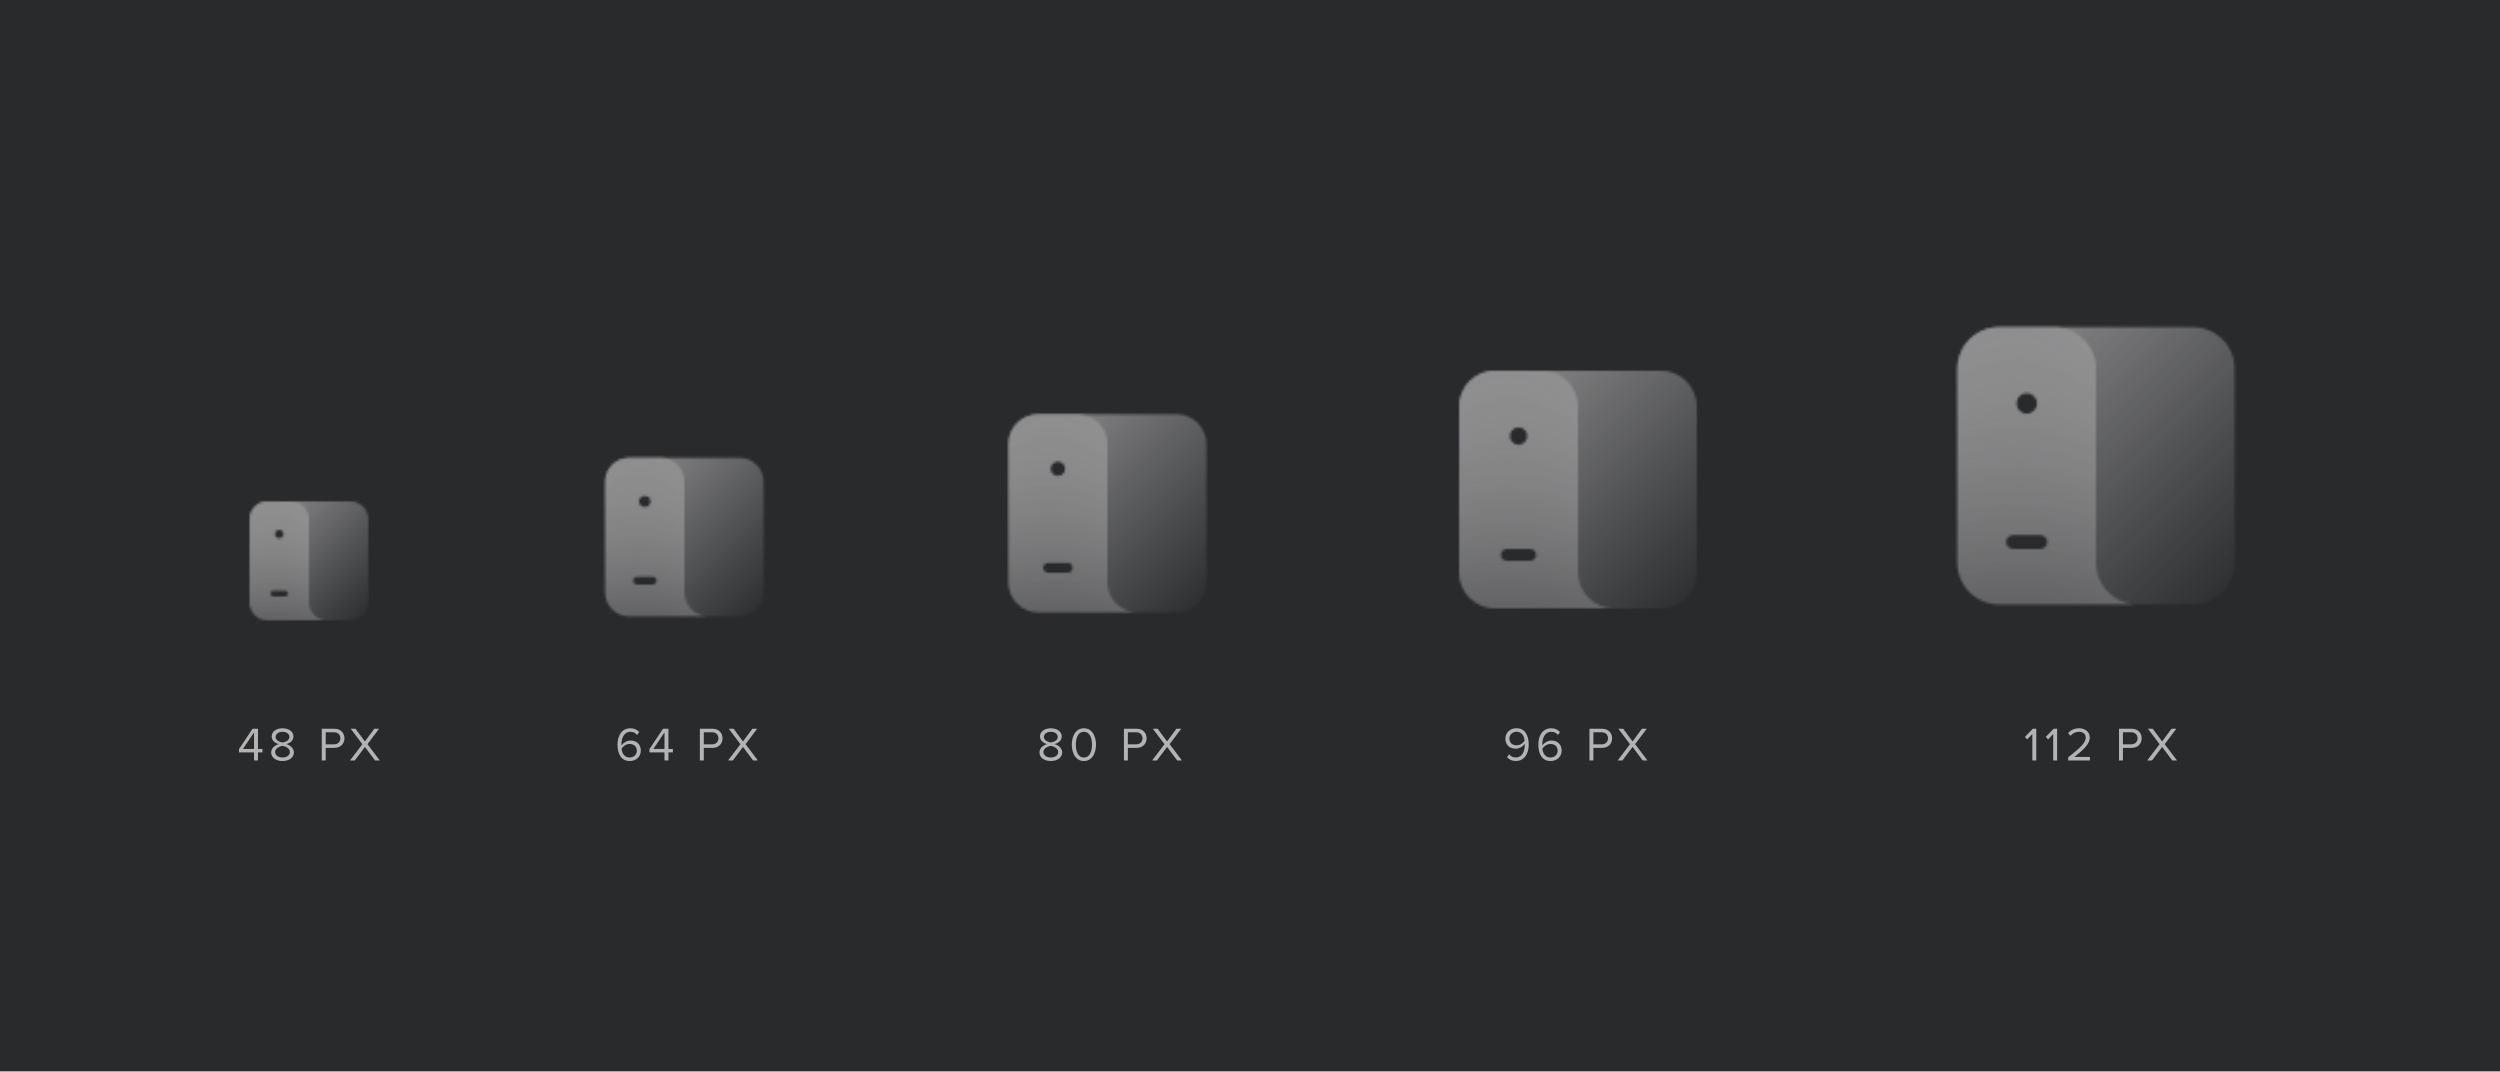 <svg width="1052" height="451" viewBox="0 0 1052 451" fill="none" xmlns="http://www.w3.org/2000/svg">
<rect width="1052" height="450.857" fill="#292A2C"/>
<mask id="mask0_10564_37708" style="mask-type:alpha" maskUnits="userSpaceOnUse" x="105" y="211" width="50" height="50">
<path d="M147.5 211H112.5C108.362 211 105 214.362 105 218.5V253.5C105 257.637 108.362 261 112.5 261H147.5C151.637 261 155 257.637 155 253.5V218.5C155 214.362 151.637 211 147.5 211ZM120 251H115C114.312 251 113.75 250.437 113.75 249.75C113.75 249.062 114.312 248.5 115 248.5H120C120.687 248.5 121.25 249.062 121.25 249.75C121.25 250.437 120.687 251 120 251ZM119.375 224.75C119.375 225.787 118.537 226.625 117.5 226.625C116.462 226.625 115.625 225.787 115.625 224.75C115.625 223.712 116.462 222.875 117.5 222.875C118.537 222.875 119.375 223.712 119.375 224.75Z" fill="url(#paint0_linear_10564_37708)"/>
<path d="M130 253.487V218.5C130 214.362 126.637 211 122.5 211H112.5C108.362 211 105 214.362 105 218.5V253.5C105 257.637 108.362 261 112.5 261H137.35C133.275 260.9 130 257.562 130 253.487ZM117.5 222.875C118.537 222.875 119.375 223.712 119.375 224.75C119.375 225.787 118.537 226.625 117.5 226.625C116.462 226.625 115.625 225.787 115.625 224.75C115.625 223.712 116.462 222.875 117.5 222.875ZM120 251H115C114.312 251 113.75 250.437 113.75 249.75C113.75 249.062 114.312 248.5 115 248.5H120C120.687 248.5 121.25 249.062 121.25 249.75C121.25 250.437 120.687 251 120 251Z" fill="url(#paint1_linear_10564_37708)"/>
</mask>
<g mask="url(#mask0_10564_37708)">
<rect x="100" y="206" width="60" height="60" fill="#909091"/>
</g>
<mask id="mask1_10564_37708" style="mask-type:alpha" maskUnits="userSpaceOnUse" x="254" y="192" width="68" height="68">
<path d="M311.334 192.664H264.667C259.15 192.664 254.667 197.147 254.667 202.664V249.331C254.667 254.847 259.15 259.331 264.667 259.331H311.334C316.85 259.331 321.334 254.847 321.334 249.331V202.664C321.334 197.147 316.85 192.664 311.334 192.664ZM274.667 245.997H268C267.084 245.997 266.334 245.247 266.334 244.331C266.334 243.414 267.084 242.664 268 242.664H274.667C275.584 242.664 276.334 243.414 276.334 244.331C276.334 245.247 275.584 245.997 274.667 245.997ZM273.834 210.997C273.834 212.381 272.717 213.497 271.334 213.497C269.95 213.497 268.834 212.381 268.834 210.997C268.834 209.614 269.95 208.497 271.334 208.497C272.717 208.497 273.834 209.614 273.834 210.997Z" fill="url(#paint2_linear_10564_37708)"/>
<path d="M288 249.314V202.664C288 197.147 283.517 192.664 278 192.664H264.667C259.15 192.664 254.667 197.147 254.667 202.664V249.331C254.667 254.847 259.15 259.331 264.667 259.331H297.8C292.367 259.197 288 254.747 288 249.314ZM271.334 208.497C272.717 208.497 273.834 209.614 273.834 210.997C273.834 212.381 272.717 213.497 271.334 213.497C269.95 213.497 268.834 212.381 268.834 210.997C268.834 209.614 269.95 208.497 271.334 208.497ZM274.667 245.997H268C267.084 245.997 266.334 245.247 266.334 244.331C266.334 243.414 267.084 242.664 268 242.664H274.667C275.584 242.664 276.334 243.414 276.334 244.331C276.334 245.247 275.584 245.997 274.667 245.997Z" fill="url(#paint3_linear_10564_37708)"/>
</mask>
<g mask="url(#mask1_10564_37708)">
<rect x="248" y="186" width="80" height="80" fill="#909091"/>
</g>
<mask id="mask2_10564_37708" style="mask-type:alpha" maskUnits="userSpaceOnUse" x="424" y="174" width="84" height="84">
<path d="M495.166 174.336H436.833C429.937 174.336 424.333 179.94 424.333 186.836V245.169C424.333 252.065 429.937 257.669 436.833 257.669H495.166C502.062 257.669 507.666 252.065 507.666 245.169V186.836C507.666 179.94 502.062 174.336 495.166 174.336ZM449.333 241.003H441C439.854 241.003 438.916 240.065 438.916 238.919C438.916 237.773 439.854 236.836 441 236.836H449.333C450.479 236.836 451.416 237.773 451.416 238.919C451.416 240.065 450.479 241.003 449.333 241.003ZM448.291 197.253C448.291 198.982 446.896 200.378 445.166 200.378C443.437 200.378 442.041 198.982 442.041 197.253C442.041 195.523 443.437 194.128 445.166 194.128C446.896 194.128 448.291 195.523 448.291 197.253Z" fill="url(#paint4_linear_10564_37708)"/>
<path d="M466 245.148V186.836C466 179.94 460.396 174.336 453.5 174.336H436.833C429.937 174.336 424.333 179.94 424.333 186.836V245.169C424.333 252.065 429.937 257.669 436.833 257.669H478.25C471.458 257.503 466 251.94 466 245.148ZM445.166 194.128C446.896 194.128 448.291 195.523 448.291 197.253C448.291 198.982 446.896 200.378 445.166 200.378C443.437 200.378 442.041 198.982 442.041 197.253C442.041 195.523 443.437 194.128 445.166 194.128ZM449.333 241.003H441C439.854 241.003 438.916 240.065 438.916 238.919C438.916 237.773 439.854 236.836 441 236.836H449.333C450.479 236.836 451.416 237.773 451.416 238.919C451.416 240.065 450.479 241.003 449.333 241.003Z" fill="url(#paint5_linear_10564_37708)"/>
</mask>
<g mask="url(#mask2_10564_37708)">
<rect x="416" y="166" width="100" height="100" fill="#909091"/>
</g>
<mask id="mask3_10564_37708" style="mask-type:alpha" maskUnits="userSpaceOnUse" x="614" y="156" width="100" height="100">
<path d="M699 156H629C620.725 156 614 162.725 614 171V241C614 249.275 620.725 256 629 256H699C707.275 256 714 249.275 714 241V171C714 162.725 707.275 156 699 156ZM644 236H634C632.625 236 631.5 234.875 631.5 233.5C631.5 232.125 632.625 231 634 231H644C645.375 231 646.5 232.125 646.5 233.5C646.5 234.875 645.375 236 644 236ZM642.75 183.5C642.75 185.575 641.075 187.25 639 187.25C636.925 187.25 635.25 185.575 635.25 183.5C635.25 181.425 636.925 179.75 639 179.75C641.075 179.75 642.75 181.425 642.75 183.5Z" fill="url(#paint6_linear_10564_37708)"/>
<path d="M664 240.975V171C664 162.725 657.275 156 649 156H629C620.725 156 614 162.725 614 171V241C614 249.275 620.725 256 629 256H678.7C670.55 255.8 664 249.125 664 240.975ZM639 179.75C641.075 179.75 642.75 181.425 642.75 183.5C642.75 185.575 641.075 187.25 639 187.25C636.925 187.25 635.25 185.575 635.25 183.5C635.25 181.425 636.925 179.75 639 179.75ZM644 236H634C632.625 236 631.5 234.875 631.5 233.5C631.5 232.125 632.625 231 634 231H644C645.375 231 646.5 232.125 646.5 233.5C646.5 234.875 645.375 236 644 236Z" fill="url(#paint7_linear_10564_37708)"/>
</mask>
<g mask="url(#mask3_10564_37708)">
<rect x="604" y="146" width="120" height="120" fill="#909091"/>
</g>
<mask id="mask4_10564_37708" style="mask-type:alpha" maskUnits="userSpaceOnUse" x="823" y="137" width="118" height="118">
<path d="M922.834 137.664H841.167C831.513 137.664 823.667 145.51 823.667 155.164V236.831C823.667 246.485 831.513 254.331 841.167 254.331H922.834C932.488 254.331 940.334 246.485 940.334 236.831V155.164C940.334 145.51 932.488 137.664 922.834 137.664ZM858.667 230.997H847C845.396 230.997 844.084 229.685 844.084 228.081C844.084 226.477 845.396 225.164 847 225.164H858.667C860.271 225.164 861.584 226.477 861.584 228.081C861.584 229.685 860.271 230.997 858.667 230.997ZM857.209 169.747C857.209 172.168 855.254 174.122 852.834 174.122C850.413 174.122 848.459 172.168 848.459 169.747C848.459 167.327 850.413 165.372 852.834 165.372C855.254 165.372 857.209 167.327 857.209 169.747Z" fill="url(#paint8_linear_10564_37708)"/>
<path d="M882 236.802V155.164C882 145.51 874.154 137.664 864.5 137.664H841.167C831.513 137.664 823.667 145.51 823.667 155.164V236.831C823.667 246.485 831.513 254.331 841.167 254.331H899.15C889.642 254.097 882 246.31 882 236.802ZM852.834 165.372C855.254 165.372 857.209 167.327 857.209 169.747C857.209 172.168 855.254 174.122 852.834 174.122C850.413 174.122 848.459 172.168 848.459 169.747C848.459 167.327 850.413 165.372 852.834 165.372ZM858.667 230.997H847C845.396 230.997 844.084 229.685 844.084 228.081C844.084 226.477 845.396 225.164 847 225.164H858.667C860.271 225.164 861.584 226.477 861.584 228.081C861.584 229.685 860.271 230.997 858.667 230.997Z" fill="url(#paint9_linear_10564_37708)"/>
</mask>
<g mask="url(#mask4_10564_37708)">
<rect x="812" y="126" width="140" height="140" fill="#909091"/>
</g>
<path d="M856.866 320H855.206V308.86L853.066 311.12L852.066 310.1L855.406 306.66H856.866V320ZM865.644 320H863.984V308.86L861.844 311.12L860.844 310.1L864.184 306.66H865.644V320ZM879.441 320H870.281V318.68C875.081 314.9 877.681 312.68 877.681 310.38C877.681 308.68 876.281 307.94 874.901 307.94C873.301 307.94 872.061 308.62 871.281 309.62L870.261 308.56C871.281 307.22 873.021 306.46 874.901 306.46C877.121 306.46 879.381 307.72 879.381 310.38C879.381 313.1 876.621 315.58 872.901 318.52H879.441V320ZM893.335 320H891.675V306.66H897.035C899.715 306.66 901.215 308.5 901.215 310.68C901.215 312.86 899.675 314.7 897.035 314.7H893.335V320ZM899.495 310.68C899.495 309.18 898.415 308.14 896.835 308.14H893.335V313.22H896.835C898.415 313.22 899.495 312.18 899.495 310.68ZM916.087 320H914.087L909.827 314.32L905.567 320H903.547L908.747 313.16L903.847 306.66H905.867L909.827 312L913.767 306.66H915.787L910.907 313.14L916.087 320Z" fill="#B3B3B4"/>
<path d="M634.166 318.62L635.006 317.38C635.686 318.18 636.486 318.74 637.866 318.74C640.566 318.74 641.626 316.04 641.626 313.52C641.626 313.34 641.626 313.16 641.606 312.98C641.026 313.9 639.546 315.06 637.846 315.06C635.446 315.06 633.466 313.64 633.466 310.8C633.466 308.5 635.226 306.44 638.126 306.44C641.866 306.44 643.286 309.7 643.286 313.34C643.286 316.94 641.606 320.22 637.866 320.22C636.166 320.22 635.006 319.58 634.166 318.62ZM641.546 311.64C641.406 309.98 640.526 307.92 638.206 307.92C636.166 307.92 635.146 309.48 635.146 310.74C635.146 312.7 636.506 313.62 638.226 313.62C639.546 313.62 640.846 312.82 641.546 311.64ZM647.323 313.36C647.323 309.74 649.003 306.46 652.743 306.46C654.463 306.46 655.623 307.12 656.443 308.06L655.603 309.3C654.923 308.5 654.143 307.94 652.743 307.94C650.163 307.94 648.983 310.56 648.983 313.18C648.983 313.36 648.983 313.52 649.003 313.7C649.583 312.78 651.063 311.62 652.783 311.62C655.183 311.62 657.143 313.04 657.143 315.88C657.143 318.2 655.383 320.24 652.463 320.24C648.743 320.24 647.323 316.98 647.323 313.36ZM655.463 315.94C655.463 313.98 654.103 313.06 652.383 313.06C651.063 313.06 649.783 313.88 649.043 315.06C649.203 316.72 650.083 318.76 652.403 318.76C654.463 318.76 655.463 317.22 655.463 315.94ZM670.495 320H668.835V306.66H674.195C676.875 306.66 678.375 308.5 678.375 310.68C678.375 312.86 676.835 314.7 674.195 314.7H670.495V320ZM676.655 310.68C676.655 309.18 675.575 308.14 673.995 308.14H670.495V313.22H673.995C675.575 313.22 676.655 312.18 676.655 310.68ZM693.247 320H691.247L686.987 314.32L682.727 320H680.707L685.907 313.16L681.007 306.66H683.027L686.987 312L690.927 306.66H692.947L688.067 313.14L693.247 320Z" fill="#B3B3B4"/>
<path d="M437.409 316.62C437.409 314.84 438.929 313.62 440.589 313.12C439.049 312.68 437.629 311.68 437.629 309.92C437.629 307.52 439.969 306.46 442.189 306.46C444.389 306.46 446.769 307.52 446.769 309.92C446.769 311.68 445.329 312.68 443.789 313.12C445.449 313.62 446.969 314.84 446.969 316.62C446.969 318.88 444.809 320.24 442.189 320.24C439.549 320.24 437.409 318.9 437.409 316.62ZM445.089 310.14C445.089 308.76 443.789 307.94 442.189 307.94C440.569 307.94 439.289 308.76 439.289 310.14C439.289 311.76 441.389 312.3 442.189 312.44C443.009 312.3 445.089 311.76 445.089 310.14ZM445.289 316.44C445.289 314.7 443.009 313.96 442.189 313.86C441.369 313.96 439.069 314.7 439.069 316.44C439.069 317.88 440.529 318.76 442.189 318.76C443.829 318.76 445.289 317.88 445.289 316.44ZM451.01 313.34C451.01 310.08 452.45 306.46 456.11 306.46C459.75 306.46 461.21 310.08 461.21 313.34C461.21 316.58 459.75 320.24 456.11 320.24C452.45 320.24 451.01 316.58 451.01 313.34ZM459.51 313.34C459.51 310.68 458.65 307.94 456.11 307.94C453.57 307.94 452.71 310.68 452.71 313.34C452.71 316 453.57 318.76 456.11 318.76C458.65 318.76 459.51 316 459.51 313.34ZM474.613 320H472.953V306.66H478.313C480.993 306.66 482.493 308.5 482.493 310.68C482.493 312.86 480.953 314.7 478.313 314.7H474.613V320ZM480.773 310.68C480.773 309.18 479.693 308.14 478.113 308.14H474.613V313.22H478.113C479.693 313.22 480.773 312.18 480.773 310.68ZM497.364 320H495.364L491.104 314.32L486.844 320H484.824L490.024 313.16L485.124 306.66H487.144L491.104 312L495.044 306.66H497.064L492.184 313.14L497.364 320Z" fill="#B3B3B4"/>
<path d="M259.838 313.36C259.838 309.74 261.518 306.46 265.258 306.46C266.978 306.46 268.138 307.12 268.958 308.06L268.118 309.3C267.438 308.5 266.658 307.94 265.258 307.94C262.678 307.94 261.498 310.56 261.498 313.18C261.498 313.36 261.498 313.52 261.518 313.7C262.098 312.78 263.578 311.62 265.298 311.62C267.698 311.62 269.658 313.04 269.658 315.88C269.658 318.2 267.898 320.24 264.978 320.24C261.258 320.24 259.838 316.98 259.838 313.36ZM267.978 315.94C267.978 313.98 266.618 313.06 264.898 313.06C263.578 313.06 262.298 313.88 261.558 315.06C261.718 316.72 262.598 318.76 264.918 318.76C266.978 318.76 267.978 317.22 267.978 315.94ZM281.275 320H279.615V316.62H273.275V315.24L278.995 306.66H281.275V315.16H283.155V316.62H281.275V320ZM279.615 315.16V308.2L274.935 315.16H279.615ZM296.163 320H294.503V306.66H299.863C302.543 306.66 304.043 308.5 304.043 310.68C304.043 312.86 302.503 314.7 299.863 314.7H296.163V320ZM302.323 310.68C302.323 309.18 301.243 308.14 299.663 308.14H296.163V313.22H299.663C301.243 313.22 302.323 312.18 302.323 310.68ZM318.915 320H316.915L312.655 314.32L308.395 320H306.375L311.575 313.16L306.675 306.66H308.695L312.655 312L316.595 306.66H318.615L313.735 313.14L318.915 320Z" fill="#B3B3B4"/>
<path d="M108.556 320H106.896V316.62H100.556V315.24L106.276 306.66H108.556V315.16H110.436V316.62H108.556V320ZM106.896 315.16V308.2L102.216 315.16H106.896ZM114.108 316.62C114.108 314.84 115.628 313.62 117.288 313.12C115.748 312.68 114.328 311.68 114.328 309.92C114.328 307.52 116.668 306.46 118.888 306.46C121.088 306.46 123.468 307.52 123.468 309.92C123.468 311.68 122.028 312.68 120.488 313.12C122.148 313.62 123.668 314.84 123.668 316.62C123.668 318.88 121.508 320.24 118.888 320.24C116.248 320.24 114.108 318.9 114.108 316.62ZM121.788 310.14C121.788 308.76 120.488 307.94 118.888 307.94C117.268 307.94 115.988 308.76 115.988 310.14C115.988 311.76 118.088 312.3 118.888 312.44C119.708 312.3 121.788 311.76 121.788 310.14ZM121.988 316.44C121.988 314.7 119.708 313.96 118.888 313.86C118.068 313.96 115.768 314.7 115.768 316.44C115.768 317.88 117.228 318.76 118.888 318.76C120.528 318.76 121.988 317.88 121.988 316.44ZM137.066 320H135.406V306.66H140.766C143.446 306.66 144.946 308.5 144.946 310.68C144.946 312.86 143.406 314.7 140.766 314.7H137.066V320ZM143.226 310.68C143.226 309.18 142.146 308.14 140.566 308.14H137.066V313.22H140.566C142.146 313.22 143.226 312.18 143.226 310.68ZM159.817 320H157.817L153.557 314.32L149.297 320H147.277L152.477 313.16L147.577 306.66H149.597L153.557 312L157.497 306.66H159.517L154.637 313.14L159.817 320Z" fill="#B3B3B4"/>
<defs>
<linearGradient id="paint0_linear_10564_37708" x1="105.937" y1="211.937" x2="155.875" y2="261.875" gradientUnits="userSpaceOnUse">
<stop stop-color="#76777E"/>
<stop offset="1" stop-color="#76777E" stop-opacity="0"/>
</linearGradient>
<linearGradient id="paint1_linear_10564_37708" x1="136.1" y1="223.262" x2="97.562" y2="261.8" gradientUnits="userSpaceOnUse">
<stop stop-color="#76777E"/>
<stop offset="1" stop-color="#76777E" stop-opacity="0"/>
</linearGradient>
<linearGradient id="paint2_linear_10564_37708" x1="255.917" y1="193.914" x2="322.5" y2="260.497" gradientUnits="userSpaceOnUse">
<stop stop-color="#76777E"/>
<stop offset="1" stop-color="#76777E" stop-opacity="0"/>
</linearGradient>
<linearGradient id="paint3_linear_10564_37708" x1="296.134" y1="209.014" x2="244.75" y2="260.397" gradientUnits="userSpaceOnUse">
<stop stop-color="#76777E"/>
<stop offset="1" stop-color="#76777E" stop-opacity="0"/>
</linearGradient>
<linearGradient id="paint4_linear_10564_37708" x1="425.896" y1="175.898" x2="509.125" y2="259.128" gradientUnits="userSpaceOnUse">
<stop stop-color="#76777E"/>
<stop offset="1" stop-color="#76777E" stop-opacity="0"/>
</linearGradient>
<linearGradient id="paint5_linear_10564_37708" x1="476.166" y1="194.773" x2="411.937" y2="259.003" gradientUnits="userSpaceOnUse">
<stop stop-color="#76777E"/>
<stop offset="1" stop-color="#76777E" stop-opacity="0"/>
</linearGradient>
<linearGradient id="paint6_linear_10564_37708" x1="615.875" y1="157.875" x2="715.75" y2="257.75" gradientUnits="userSpaceOnUse">
<stop stop-color="#76777E"/>
<stop offset="1" stop-color="#76777E" stop-opacity="0"/>
</linearGradient>
<linearGradient id="paint7_linear_10564_37708" x1="676.2" y1="180.525" x2="599.125" y2="257.6" gradientUnits="userSpaceOnUse">
<stop stop-color="#76777E"/>
<stop offset="1" stop-color="#76777E" stop-opacity="0"/>
</linearGradient>
<linearGradient id="paint8_linear_10564_37708" x1="825.854" y1="139.852" x2="942.375" y2="256.372" gradientUnits="userSpaceOnUse">
<stop stop-color="#76777E"/>
<stop offset="1" stop-color="#76777E" stop-opacity="0"/>
</linearGradient>
<linearGradient id="paint9_linear_10564_37708" x1="896.234" y1="166.277" x2="806.313" y2="256.197" gradientUnits="userSpaceOnUse">
<stop stop-color="#76777E"/>
<stop offset="1" stop-color="#76777E" stop-opacity="0"/>
</linearGradient>
</defs>
</svg>

